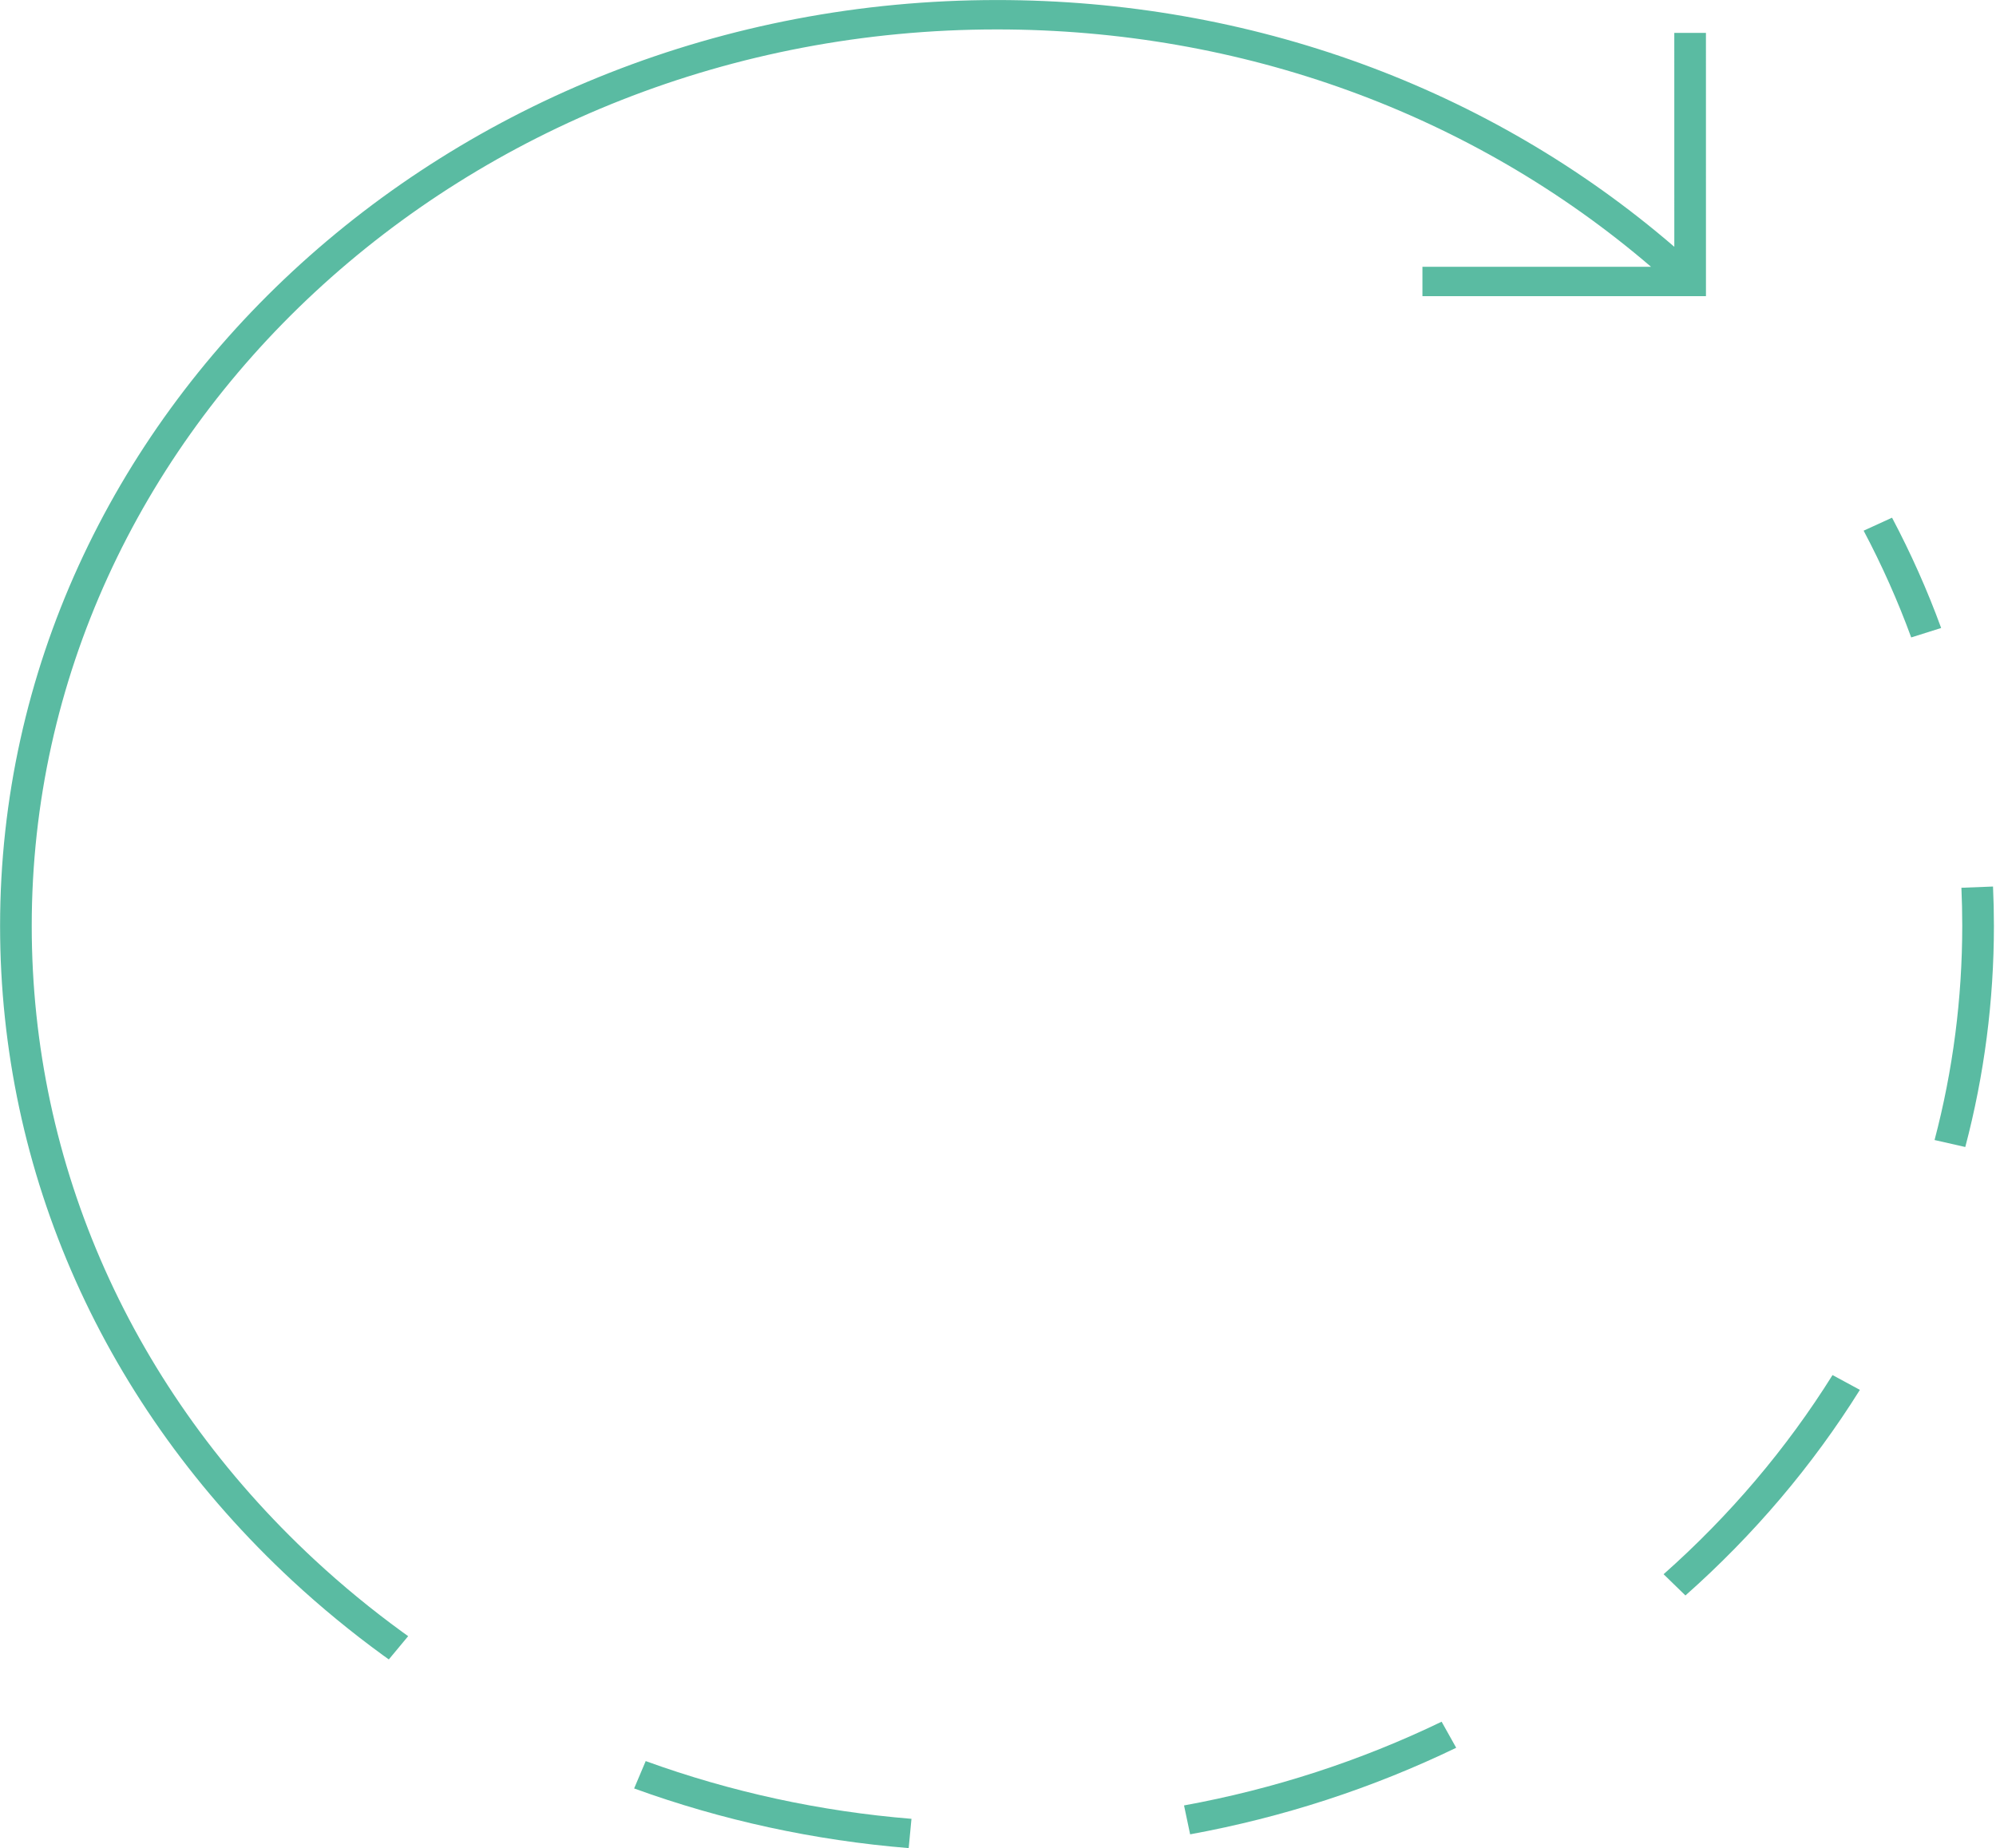 <svg width="582" height="539" viewBox="0 0 582 539" fill="none" xmlns="http://www.w3.org/2000/svg">
<g clip-path="url(#clip0_2020_10)">
<path d="M290.702 0.01C364.63 0.01 434.313 25.521 488.202 71.977L488.196 9.588H497.424L497.43 86.376H414.757V77.804H481.413C429.302 33.104 362.041 8.582 290.702 8.582C135.507 8.582 9.252 125.849 9.252 270.01C9.252 339.866 38.546 405.532 91.746 454.905C99.807 462.382 108.435 469.482 117.39 475.988L119.013 477.155L113.374 483.938L111.707 482.744C102.452 476.01 93.54 468.677 85.218 460.96C30.279 409.971 0.024 342.149 0.024 270.01C0.024 121.121 130.424 0.01 290.702 0.01Z" fill="#5ABBA2"/>
<path d="M542.311 405.326C528.504 427.426 511.401 447.6 491.444 465.287L485.074 459.09C504.389 441.961 520.953 422.422 534.334 401.012L542.311 405.326Z" fill="#5ABBA2"/>
<path d="M571.914 258.899L581.13 258.538C581.303 262.349 581.392 266.16 581.392 270.004C581.392 291.815 578.58 313.521 573.042 334.504L564.086 332.465C569.447 312.149 572.158 291.132 572.158 270.004C572.158 266.288 572.075 262.582 571.914 258.899Z" fill="#5ABBA2"/>
<path d="M424.603 509.702C400.148 521.512 374.042 530.008 347.022 534.944L345.243 526.519C371.405 521.747 396.668 513.532 420.352 502.102L424.603 509.702Z" fill="#5ABBA2"/>
<path d="M265.77 530.423L264.959 538.963C237.442 536.717 210.514 530.867 184.901 521.564L188.276 513.586C213.064 522.587 239.145 528.251 265.77 530.423Z" fill="#5ABBA2"/>
<path d="M566.007 183.14L557.276 185.895C553.403 175.302 548.737 164.832 543.403 154.759L551.687 150.974C557.188 161.373 562.01 172.19 566.007 183.14Z" fill="#5ABBA2"/>
</g>
<defs>
<clipPath id="clip0_2020_10">
<rect width="582" height="539" fill="white"/>
</clipPath>
</defs>
</svg>
